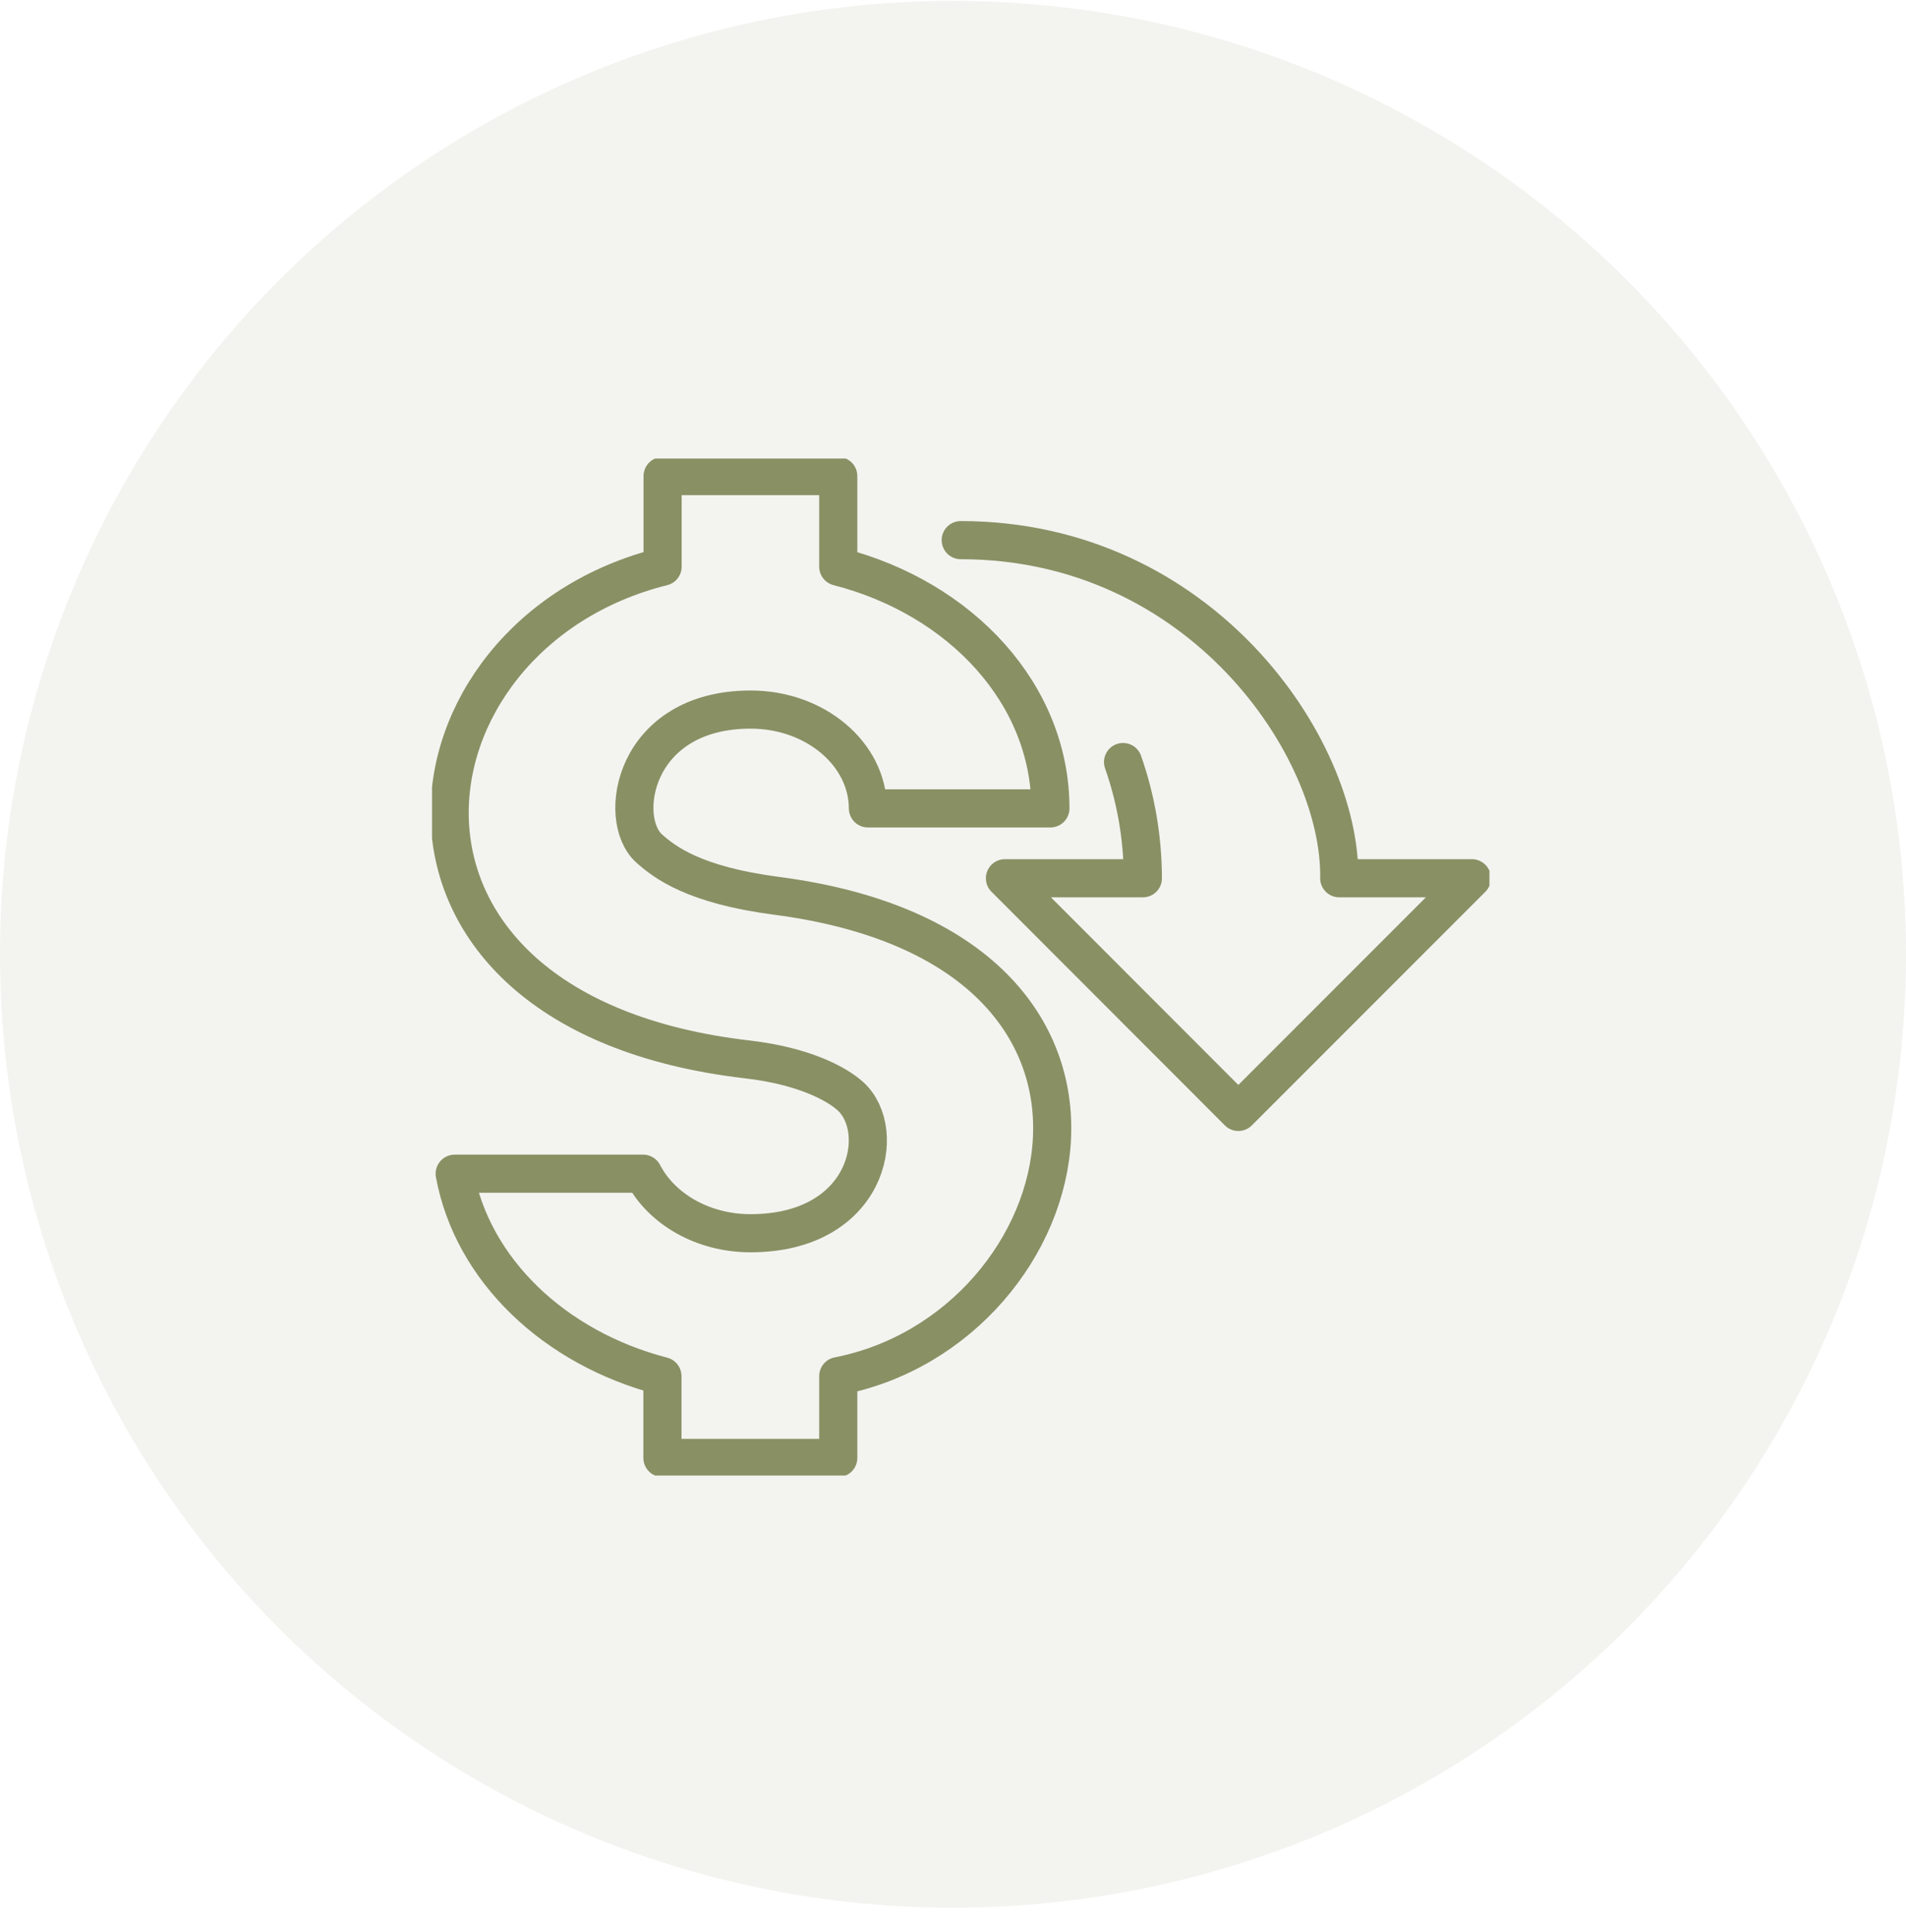 <svg width="75" height="76" viewBox="0 0 75 76" fill="none" xmlns="http://www.w3.org/2000/svg">
<circle cx="37.5" cy="37.535" r="37.5" fill="#899064" fill-opacity="0.1"/>
<g clip-path="url(#clip0_57_9)">
<path d="M44.191 29.973C44.689 31.389 44.965 32.914 44.972 34.544H39.544L48.728 43.734L57.918 34.544H52.698C52.781 29.414 47.25 21.245 37.804 21.245" stroke="#899064" stroke-width="1.5" stroke-linecap="round" stroke-linejoin="round"/>
<path d="M29.532 48.506C27.64 48.506 26.018 47.539 25.307 46.165H17.891C18.588 49.949 21.813 53.022 26.066 54.126V57.344H32.985V54.126C42.596 52.248 46.608 37.327 30.561 35.235C27.309 34.813 26.149 33.909 25.548 33.377C24.243 32.217 24.927 27.909 29.539 27.909C32.08 27.909 34.145 29.655 34.152 31.796H41.333C41.333 27.315 37.825 23.531 32.985 22.288V18.725H26.073V22.288C15.37 24.96 13.334 39.812 29.415 41.67C31.659 41.932 32.93 42.637 33.461 43.113C34.967 44.48 34.152 48.506 29.532 48.506Z" stroke="#899064" stroke-width="1.5" stroke-linejoin="round"/>
</g>
<defs>
<clipPath id="clip0_57_9">
<rect width="41.609" height="40" fill="white" transform="translate(17 18.035)"/>
</clipPath>
</defs>
</svg>
